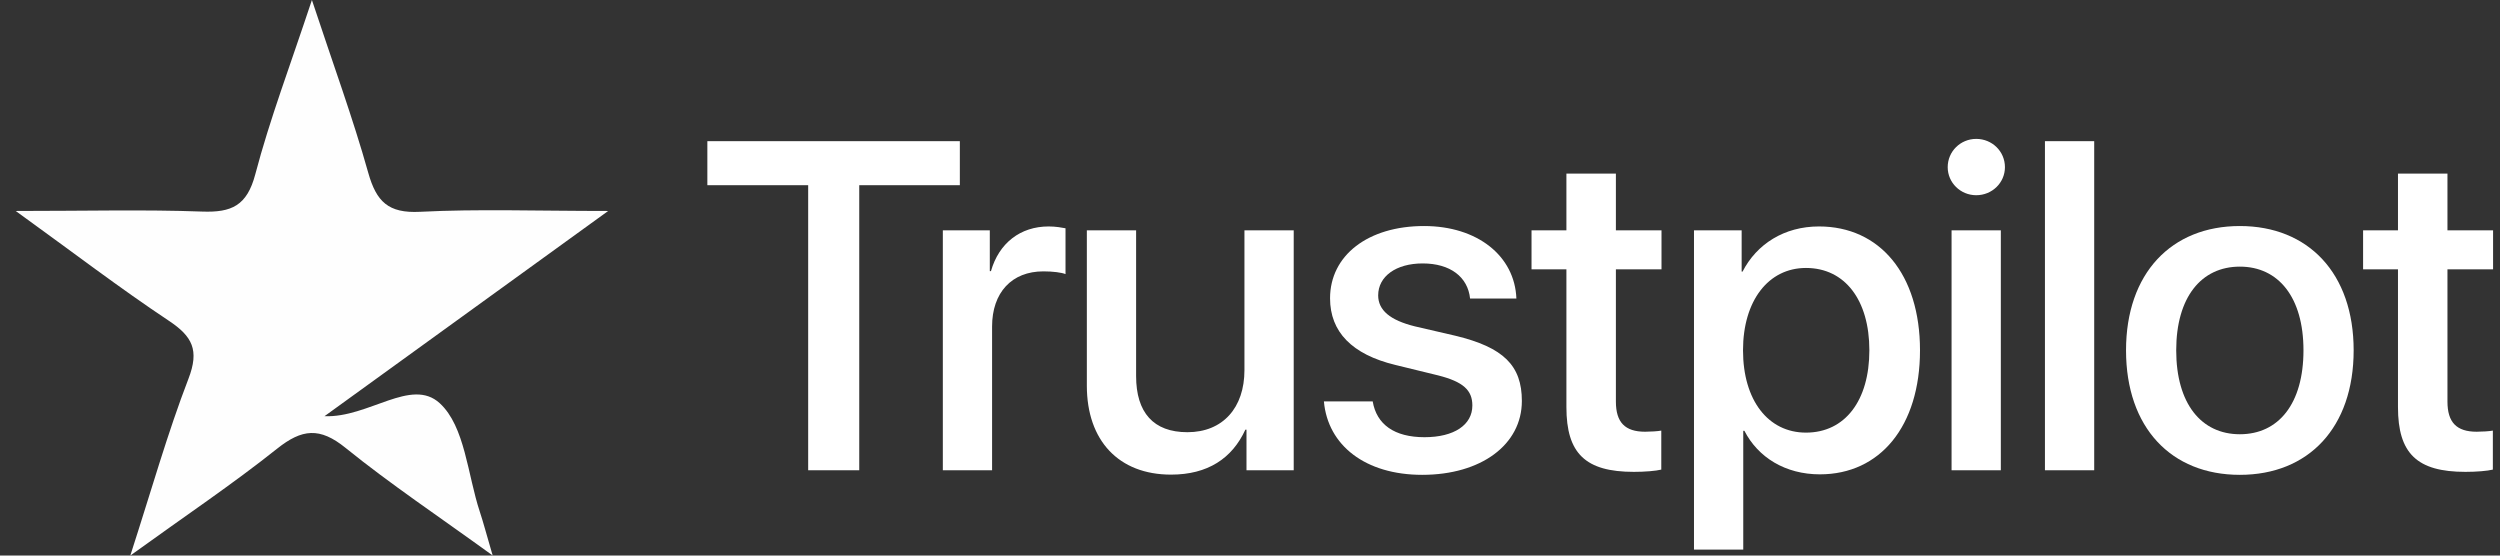 <svg width="126" height="28" viewBox="0 0 126 28" fill="none" xmlns="http://www.w3.org/2000/svg">
<rect x="0" y="0" width="126" height="28" fill="#333333" stroke="none"/>
<path d="M120.858 8.748H123.352V11.61H125.651V13.576H123.352V20.242C123.352 21.288 123.812 21.759 124.824 21.759C125.077 21.759 125.479 21.736 125.64 21.702V23.668C125.364 23.736 124.812 23.782 124.261 23.782C121.812 23.782 120.858 22.852 120.858 20.518V13.576H119.1V11.61H120.858V8.748Z" fill="white"/>
<path d="M112.888 23.932C109.428 23.932 107.152 21.552 107.152 17.656C107.152 13.771 109.44 11.392 112.888 11.392C116.336 11.392 118.624 13.771 118.624 17.656C118.624 21.552 116.348 23.932 112.888 23.932ZM112.888 21.886C114.842 21.886 116.095 20.346 116.095 17.656C116.095 14.978 114.83 13.438 112.888 13.438C110.945 13.438 109.681 14.978 109.681 17.656C109.681 20.346 110.945 21.886 112.888 21.886Z" fill="white"/>
<path d="M103.065 23.701V7.115H105.548V23.701H103.065Z" fill="white"/>
<path d="M98.359 23.701V11.609H100.842V23.701H98.359ZM99.601 9.839C98.808 9.839 98.164 9.207 98.164 8.425C98.164 7.632 98.808 7 99.601 7C100.405 7 101.049 7.632 101.049 8.425C101.049 9.207 100.405 9.839 99.601 9.839Z" fill="white"/>
<path d="M91.676 11.413C94.745 11.413 96.768 13.827 96.768 17.654C96.768 21.482 94.756 23.907 91.722 23.907C89.986 23.907 88.607 23.057 87.917 21.712H87.86V27.7H85.377V11.608H87.779V13.689H87.825C88.538 12.298 89.929 11.413 91.676 11.413ZM91.021 21.804C92.986 21.804 94.216 20.195 94.216 17.654C94.216 15.126 92.986 13.505 91.021 13.505C89.124 13.505 87.848 15.16 87.848 17.654C87.848 20.172 89.113 21.804 91.021 21.804Z" fill="white"/>
<path d="M78.947 8.748H81.441V11.61H83.74V13.576H81.441V20.242C81.441 21.288 81.901 21.759 82.913 21.759C83.165 21.759 83.568 21.736 83.729 21.702V23.668C83.453 23.736 82.901 23.782 82.349 23.782C79.901 23.782 78.947 22.852 78.947 20.518V13.576H77.189V11.61H78.947V8.748Z" fill="white"/>
<path d="M67.035 15.035C67.035 12.874 68.943 11.392 71.771 11.392C74.46 11.392 76.345 12.897 76.426 15.047H74.092C73.978 13.955 73.092 13.277 71.702 13.277C70.357 13.277 69.46 13.932 69.46 14.886C69.46 15.633 70.058 16.139 71.311 16.449L73.345 16.92C75.782 17.506 76.702 18.426 76.702 20.208C76.702 22.415 74.644 23.932 71.679 23.932C68.817 23.932 66.92 22.449 66.725 20.231H69.184C69.38 21.392 70.276 22.035 71.794 22.035C73.288 22.035 74.207 21.415 74.207 20.438C74.207 19.667 73.748 19.242 72.483 18.92L70.322 18.392C68.138 17.863 67.035 16.725 67.035 15.035Z" fill="white"/>
<path d="M65.203 11.61V23.702H62.823V21.656H62.766C62.099 23.105 60.869 23.921 59.019 23.921C56.386 23.921 54.777 22.208 54.777 19.438V11.61H57.26V18.955C57.26 20.794 58.134 21.783 59.846 21.783C61.639 21.783 62.72 20.541 62.72 18.656V11.61H65.203Z" fill="white"/>
<path d="M47.519 23.7V11.608H49.886V13.666H49.944C50.346 12.252 51.427 11.413 52.852 11.413C53.208 11.413 53.519 11.471 53.702 11.505V13.815C53.507 13.735 53.07 13.677 52.587 13.677C50.99 13.677 50.001 14.746 50.001 16.459V23.7H47.519Z" fill="white"/>
<path d="M43.306 23.701H40.732V9.334H35.651V7.115H48.376V9.334H43.306V23.701Z" fill="white"/>
<path d="M15.72 0C16.79 3.237 17.784 5.941 18.56 8.709C18.97 10.164 19.571 10.756 21.166 10.675C24.105 10.526 27.056 10.633 30.652 10.633C25.61 14.279 21.072 17.563 16.355 20.976C18.577 21.065 20.731 19.005 22.164 20.323C23.439 21.496 23.563 23.927 24.186 25.803C24.361 26.332 24.501 26.87 24.83 27.996C22.062 25.991 19.652 24.383 17.413 22.571C16.116 21.521 15.221 21.615 13.967 22.613C11.723 24.4 9.331 26.004 6.567 28C7.642 24.677 8.443 21.828 9.501 19.082C10.051 17.649 9.702 16.958 8.507 16.165C6.051 14.531 3.701 12.735 0.792 10.633C4.323 10.633 7.258 10.556 10.184 10.663C11.672 10.718 12.448 10.368 12.866 8.786C13.6 5.997 14.632 3.288 15.72 0Z" fill="#FEFEFE"/>
</svg>
